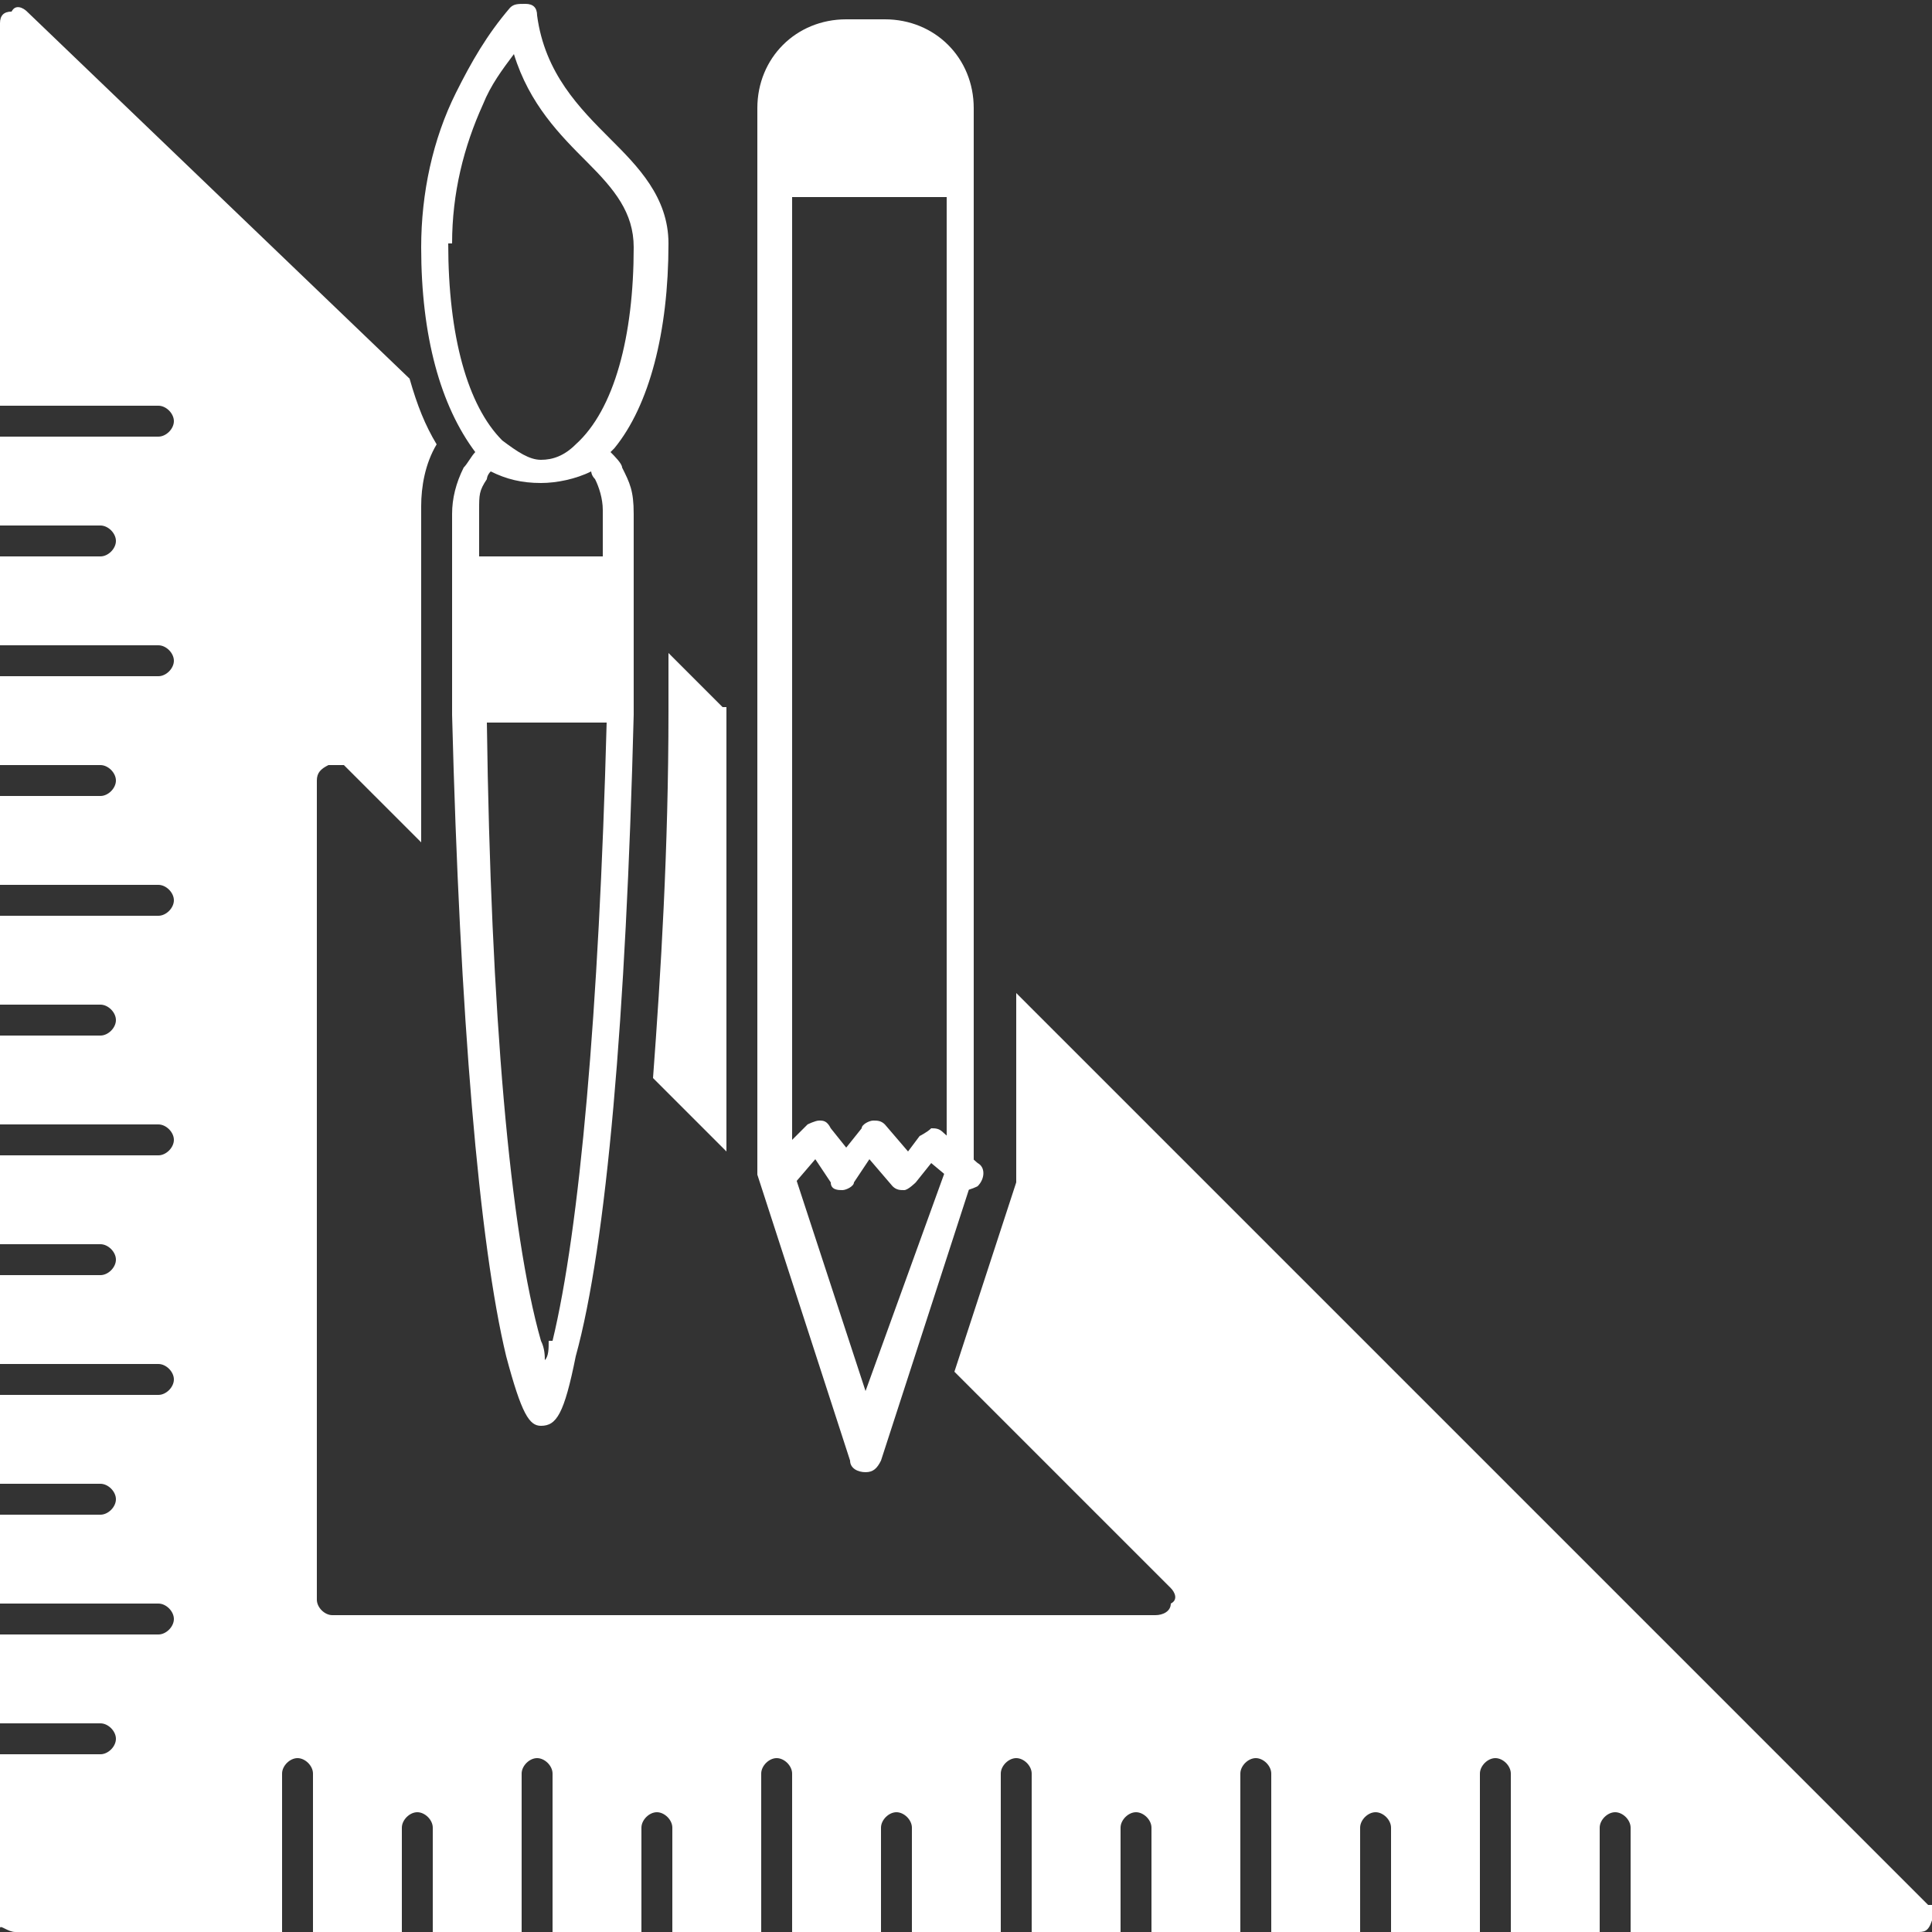 <?xml version="1.0" encoding="UTF-8"?>
<svg xmlns="http://www.w3.org/2000/svg" id="Layer_1" data-name="Layer 1" version="1.1" viewBox="0 0 50 50">
  <rect x="0" y="0" width="50" height="50" fill="#333333" stroke="none"/>
  <defs>
    <style>
      .cls-1 {
        fill: #fff;
        stroke-width: 0px;
      }
    </style>
  </defs>
  <path class="cls-1" d="M23,.5h-1.1c-1.3,0-2.3,1-2.3,2.3v27.5s0,0,0,.1l2.4,7.4c0,.2.2.3.4.3s.3-.1.4-.3l2.4-7.4s0,0,0-.1V2.8c0-1.3-1-2.3-2.3-2.3ZM24.5,30.2l-2.1,5.8-1.9-5.8V5.1h4v25.1Z"></path>
  <path class="cls-1" d="M25,30.7c0,0-.2,0-.3-.1l-.6-.5-.4.5c0,0-.2.2-.3.2-.1,0-.2,0-.3-.1l-.6-.7-.4.6c0,.1-.2.2-.3.2h0c-.1,0-.3,0-.3-.2l-.4-.6-.6.7c-.2.2-.4.2-.6,0-.2-.2-.2-.4,0-.6l1-1c0,0,.2-.1.3-.1.1,0,.2,0,.3.2l.4.5.4-.5c0-.1.2-.2.3-.2.1,0,.2,0,.3.1l.6.7.3-.4c0,0,.2-.1.3-.2.1,0,.2,0,.3.1l.9.8c.2.1.2.4,0,.6,0,0-.2.1-.3.1Z"></path>
  <path class="cls-1" d="M18.7,18.3l-1.4-1.4v1.5s0,0,0,0c0,3.6-.2,6.8-.4,9.5l1.9,1.9v-11.5Z"></path>
  <path class="cls-1" d="M49.9,49.3l-23.6-23.6v4.5c0,.1,0,.3,0,.4l-1.6,4.9,5.2,5.2h0s.4.4.4.4c.1.1.2.3,0,.4,0,.2-.2.3-.4.3H8.6c-.2,0-.4-.2-.4-.4v-21.2c0-.2.1-.3.3-.4.2,0,.3,0,.4,0l2,2c0-1.1,0-2.3,0-3.5h0c0-.5,0-3.1,0-3.6,0-.5,0-1.1,0-1.6s.1-1.1.4-1.6c-.3-.5-.5-1-.7-1.7L.7.3c-.1-.1-.3-.2-.4,0C.1.3,0,.4,0,.6v9.9h4.1c.2,0,.4.2.4.4s-.2.4-.4.4H0v2.3h2.6c.2,0,.4.2.4.4s-.2.4-.4.4H0v2.3h4.1c.2,0,.4.2.4.4s-.2.4-.4.4H0v2.3h2.6c.2,0,.4.2.4.4s-.2.4-.4.4H0v2.3h4.1c.2,0,.4.2.4.4s-.2.4-.4.4H0v2.3h2.6c.2,0,.4.2.4.4s-.2.4-.4.4H0v2.3h4.1c.2,0,.4.2.4.4s-.2.4-.4.4H0v2.3h2.6c.2,0,.4.2.4.4s-.2.4-.4.4H0v2.3h4.1c.2,0,.4.2.4.4s-.2.4-.4.4H0v2.3h2.6c.2,0,.4.2.4.4s-.2.4-.4.4H0v2.3h4.1c.2,0,.4.2.4.4s-.2.4-.4.4H0v2.3h2.6c.2,0,.4.2.4.4s-.2.4-.4.4H0v4.5C0,49.8.2,50,.4,50h6.9s0,0,0,0v-4.1c0-.2.2-.4.4-.4s.4.2.4.4v4.1s0,0,0,0h2.3s0,0,0,0v-2.7c0-.2.2-.4.4-.4s.4.2.4.4v2.7s0,0,0,0h2.3s0,0,0,0v-4.1c0-.2.2-.4.4-.4s.4.2.4.4v4.1s0,0,0,0h2.3s0,0,0,0v-2.7c0-.2.2-.4.4-.4s.4.2.4.4v2.7s0,0,0,0h2.3s0,0,0,0v-4.1c0-.2.2-.4.4-.4s.4.2.4.4v4.1s0,0,0,0h2.3s0,0,0,0v-2.7c0-.2.2-.4.4-.4s.4.2.4.4v2.7s0,0,0,0h2.3s0,0,0,0v-4.1c0-.2.2-.4.4-.4s.4.2.4.4v4.1s0,0,0,0h2.3s0,0,0,0v-2.7c0-.2.2-.4.4-.4s.4.2.4.4v2.7s0,0,0,0h2.3s0,0,0,0v-4.1c0-.2.2-.4.4-.4s.4.2.4.4v4.1s0,0,0,0h2.3s0,0,0,0v-2.7c0-.2.2-.4.4-.4s.4.2.4.4v2.7s0,0,0,0h2.3s0,0,0,0v-4.1c0-.2.2-.4.4-.4s.4.2.4.4v4.1s0,0,0,0h2.3s0,0,0,0v-2.7c0-.2.2-.4.4-.4s.4.2.4.4v2.7s0,0,0,0h7.4c.2,0,.3,0,.4-.3,0-.2,0-.3,0-.4Z"></path>
  <path class="cls-1" d="M15.9,11.6c.9-1.1,1.4-3,1.4-5.3,0-1.2-.8-2-1.5-2.7-.8-.8-1.7-1.7-1.9-3.2,0-.2-.1-.3-.3-.3-.2,0-.3,0-.4.1-.6.7-1,1.4-1.4,2.2-.6,1.2-.9,2.6-.9,4,0,2.3.5,4.1,1.4,5.3-.1.1-.2.3-.3.4-.2.4-.3.8-.3,1.2s0,1.1,0,1.6h0c0,.5,0,3.1,0,3.6,0,0,0,0,0,0s0,0,0,0c.2,7.8.7,13.7,1.4,16.6.4,1.5.6,1.8.9,1.8,0,0,0,0,0,0,.4,0,.6-.3.9-1.8.8-2.9,1.3-8.8,1.5-16.6,0,0,0,0,0,0v-3.6s0,0,0,0c0,0,0,0,0,0,0-.5,0-1,0-1.6s-.1-.8-.3-1.2c0-.1-.2-.3-.3-.4ZM11.7,6.3c0-1.3.3-2.5.8-3.6.2-.5.5-.9.8-1.3.4,1.3,1.2,2.1,1.9,2.8.7.7,1.2,1.3,1.2,2.2,0,2.3-.5,4.2-1.5,5.1-.3.3-.6.4-.9.4-.3,0-.6-.2-1-.5,0,0,0,0,0,0-.9-.9-1.4-2.7-1.4-5.1ZM14.2,34.7c0,.2,0,.4-.1.5,0-.1,0-.3-.1-.5-.8-2.8-1.3-8.5-1.4-16h3.1c-.2,7.5-.7,13.1-1.4,16ZM15.6,14.4h-3.2c0-.4,0-.8,0-1.2s0-.5.2-.8c0,0,0-.1.1-.2.4.2.8.3,1.3.3.4,0,.9-.1,1.3-.3,0,0,0,.1.1.2.1.2.2.5.2.8,0,.4,0,.8,0,1.2Z"></path>
</svg>
